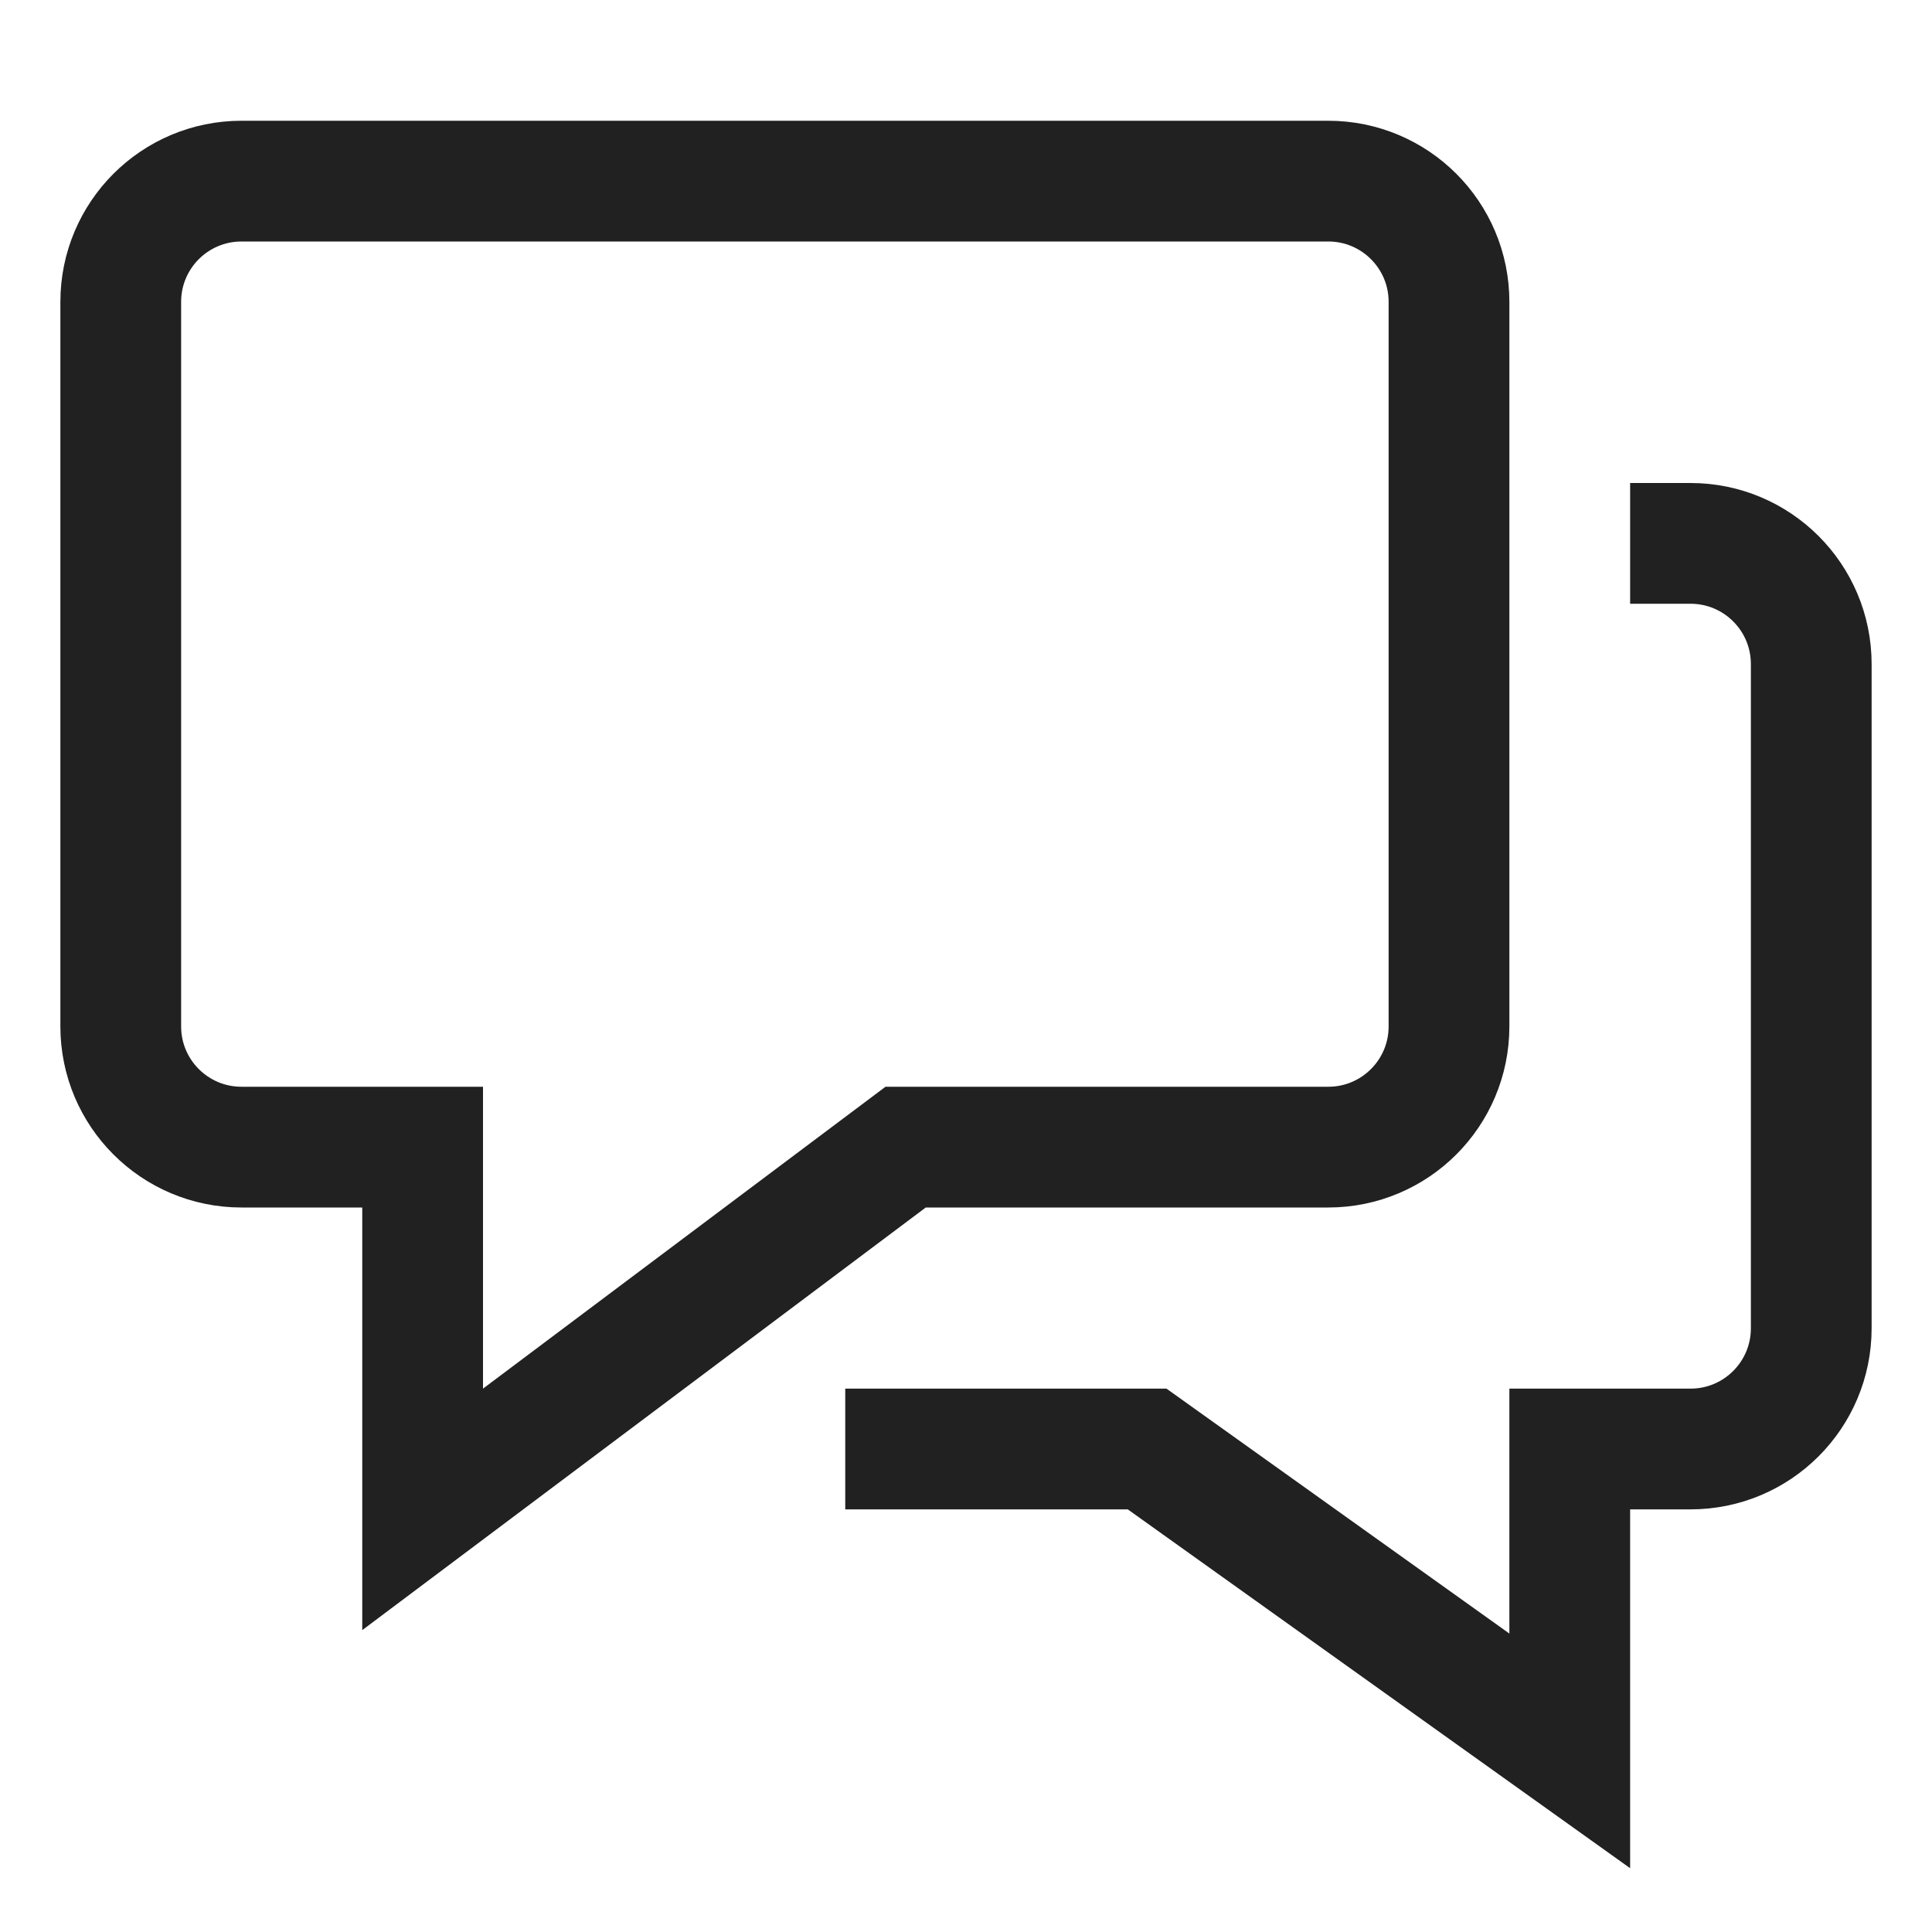 <svg xmlns="http://www.w3.org/2000/svg" width="32" height="32" viewBox="0 0 32 32" fill="none">
  <path d="M28 9C29.105 9 30 9.895 30 11V22C30 23.105 29.105 24 28 24H26V29L19 24H15" stroke="#212121" stroke-width="2" stroke-miterlimit="10" stroke-linecap="square"/>
  <path d="M22 3H4C2.895 3 2 3.895 2 5V17C2 18.105 2.895 19 4 19H7V25L15 19H22C23.105 19 24 18.105 24 17V5C24 3.895 23.105 3 22 3Z" stroke="#212121" stroke-width="2" stroke-miterlimit="10" stroke-linecap="square"/>
</svg>